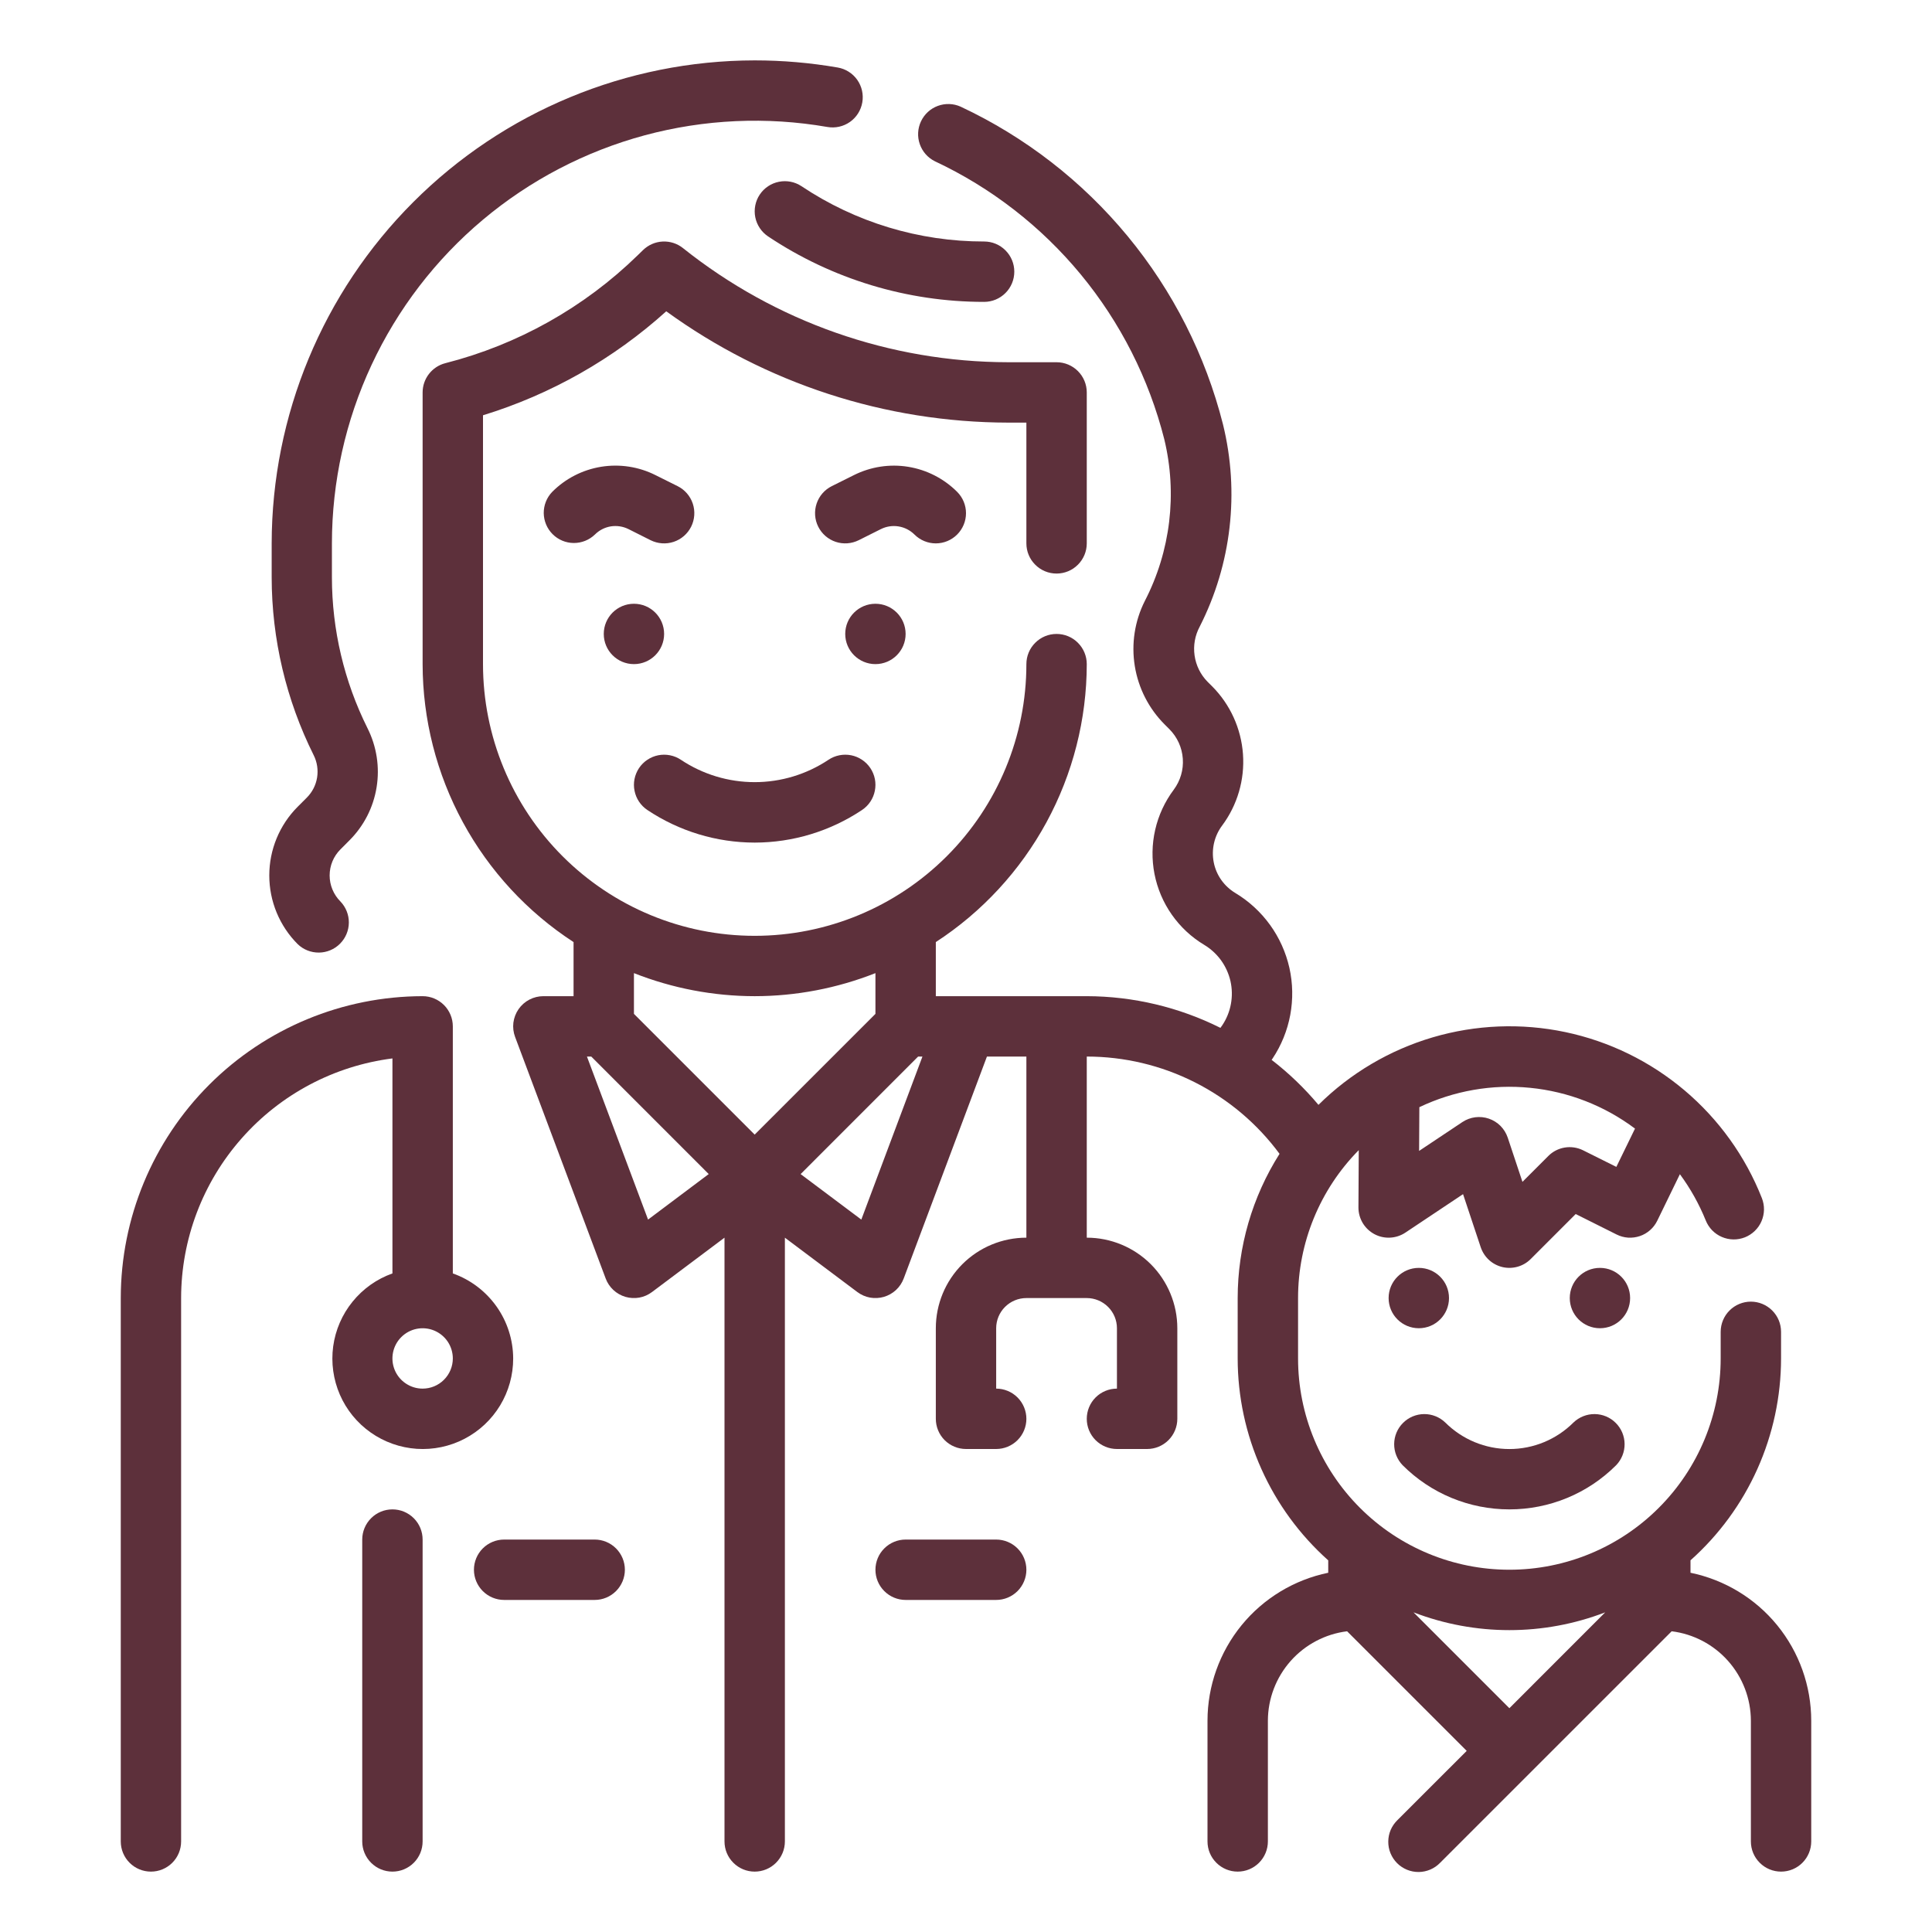 <svg width="55" height="55" viewBox="0 0 55 55" fill="none" xmlns="http://www.w3.org/2000/svg">
<path d="M8.474 22.967C7.956 23.486 7.666 24.189 7.666 24.922C7.666 25.655 7.956 26.358 8.474 26.877C8.636 27.034 8.854 27.12 9.079 27.118C9.304 27.116 9.52 27.026 9.679 26.866C9.838 26.707 9.929 26.492 9.931 26.266C9.933 26.041 9.846 25.824 9.69 25.662C9.494 25.465 9.384 25.199 9.384 24.922C9.384 24.644 9.494 24.378 9.69 24.182L9.947 23.924C10.358 23.514 10.629 22.985 10.721 22.412C10.814 21.839 10.723 21.251 10.463 20.732C9.797 19.398 9.45 17.927 9.449 16.436V15.469C9.45 13.713 9.835 11.98 10.577 10.389C11.319 8.798 12.399 7.388 13.743 6.259C15.087 5.13 16.662 4.308 18.356 3.851C20.051 3.395 21.825 3.314 23.555 3.615C23.779 3.654 24.01 3.602 24.197 3.471C24.383 3.34 24.509 3.14 24.548 2.915C24.587 2.69 24.535 2.46 24.404 2.273C24.272 2.087 24.072 1.96 23.848 1.922C23.067 1.787 22.277 1.719 21.485 1.719C17.839 1.723 14.344 3.173 11.767 5.751C9.189 8.328 7.739 11.823 7.734 15.469V16.436C7.736 18.194 8.146 19.927 8.93 21.499C9.028 21.695 9.062 21.918 9.027 22.135C8.992 22.352 8.889 22.552 8.734 22.707L8.474 22.967Z" fill="#5D303B"/>
<path d="M11.172 42.969C10.944 42.969 10.725 43.059 10.564 43.221C10.403 43.382 10.312 43.6 10.312 43.828V52.422C10.312 52.65 10.403 52.868 10.564 53.029C10.725 53.191 10.944 53.281 11.172 53.281C11.4 53.281 11.618 53.191 11.78 53.029C11.941 52.868 12.031 52.65 12.031 52.422V43.828C12.031 43.6 11.941 43.382 11.78 43.221C11.618 43.059 11.4 42.969 11.172 42.969Z" fill="#5D303B"/>
<path d="M24.922 18.906C25.396 18.906 25.781 18.521 25.781 18.047C25.781 17.572 25.396 17.188 24.922 17.188C24.447 17.188 24.062 17.572 24.062 18.047C24.062 18.521 24.447 18.906 24.922 18.906Z" fill="#5D303B"/>
<path d="M18.047 18.906C18.521 18.906 18.906 18.521 18.906 18.047C18.906 17.572 18.521 17.188 18.047 17.188C17.572 17.188 17.188 17.572 17.188 18.047C17.188 18.521 17.572 18.906 18.047 18.906Z" fill="#5D303B"/>
<path d="M27.248 15.217C27.409 15.056 27.5 14.837 27.5 14.609C27.5 14.381 27.409 14.163 27.248 14.002C26.87 13.624 26.383 13.375 25.856 13.289C25.329 13.203 24.788 13.286 24.31 13.525L23.678 13.84C23.474 13.942 23.319 14.121 23.247 14.337C23.175 14.553 23.191 14.789 23.293 14.993C23.395 15.197 23.574 15.353 23.79 15.425C24.006 15.497 24.242 15.48 24.447 15.378L25.078 15.062C25.233 14.985 25.409 14.958 25.58 14.986C25.752 15.014 25.91 15.095 26.033 15.217C26.194 15.378 26.413 15.469 26.64 15.469C26.868 15.469 27.087 15.378 27.248 15.217Z" fill="#5D303B"/>
<path d="M17.891 15.062L18.522 15.379C18.726 15.48 18.962 15.497 19.179 15.425C19.395 15.353 19.574 15.197 19.676 14.993C19.777 14.79 19.794 14.553 19.722 14.337C19.65 14.121 19.495 13.942 19.291 13.84L18.659 13.525C18.181 13.285 17.64 13.203 17.113 13.288C16.585 13.374 16.098 13.623 15.721 14.002C15.564 14.164 15.478 14.381 15.479 14.606C15.482 14.832 15.572 15.047 15.731 15.206C15.89 15.366 16.106 15.456 16.331 15.458C16.557 15.46 16.774 15.373 16.936 15.217C17.059 15.094 17.217 15.013 17.388 14.985C17.56 14.958 17.735 14.985 17.891 15.062Z" fill="#5D303B"/>
<path d="M21.485 23.987C22.572 23.986 23.635 23.663 24.54 23.059C24.634 22.996 24.714 22.916 24.777 22.822C24.84 22.728 24.883 22.623 24.905 22.512C24.927 22.401 24.928 22.288 24.906 22.177C24.884 22.066 24.84 21.961 24.778 21.867C24.715 21.773 24.634 21.692 24.541 21.63C24.447 21.567 24.342 21.523 24.231 21.501C24.12 21.479 24.006 21.479 23.896 21.501C23.785 21.523 23.68 21.566 23.586 21.629C22.964 22.044 22.233 22.266 21.485 22.266C20.736 22.266 20.005 22.044 19.383 21.629C19.289 21.566 19.184 21.523 19.073 21.501C18.963 21.479 18.849 21.479 18.738 21.501C18.627 21.523 18.522 21.567 18.428 21.63C18.334 21.692 18.254 21.773 18.191 21.867C18.129 21.961 18.085 22.066 18.063 22.177C18.041 22.288 18.041 22.401 18.064 22.512C18.086 22.623 18.129 22.728 18.192 22.822C18.255 22.916 18.335 22.996 18.429 23.059C19.334 23.663 20.397 23.986 21.485 23.987Z" fill="#5D303B"/>
<path d="M21.629 5.539C21.566 5.632 21.523 5.738 21.501 5.848C21.479 5.959 21.479 6.073 21.501 6.184C21.523 6.295 21.567 6.4 21.63 6.494C21.692 6.587 21.773 6.668 21.867 6.731C23.687 7.946 25.827 8.595 28.016 8.594C28.244 8.594 28.462 8.503 28.623 8.342C28.785 8.181 28.875 7.962 28.875 7.734C28.875 7.506 28.785 7.288 28.623 7.127C28.462 6.965 28.244 6.875 28.016 6.875C26.165 6.877 24.355 6.329 22.817 5.301C22.627 5.175 22.396 5.13 22.174 5.175C21.951 5.219 21.755 5.35 21.629 5.539Z" fill="#5D303B"/>
<path d="M14.609 38.672C14.607 38.141 14.441 37.623 14.133 37.19C13.825 36.757 13.392 36.429 12.891 36.252V29.219C12.891 28.991 12.8 28.772 12.639 28.611C12.478 28.45 12.259 28.359 12.031 28.359C9.753 28.362 7.568 29.268 5.957 30.879C4.346 32.49 3.44 34.675 3.438 36.953V52.422C3.438 52.65 3.528 52.868 3.689 53.029C3.85 53.191 4.069 53.281 4.297 53.281C4.525 53.281 4.743 53.191 4.905 53.029C5.066 52.868 5.156 52.65 5.156 52.422V36.953C5.158 35.279 5.77 33.663 6.878 32.408C7.985 31.152 9.511 30.343 11.172 30.131V36.252C10.727 36.41 10.335 36.688 10.038 37.054C9.74 37.42 9.549 37.861 9.485 38.328C9.422 38.796 9.488 39.272 9.676 39.705C9.864 40.137 10.168 40.51 10.554 40.781C10.94 41.053 11.393 41.213 11.864 41.245C12.334 41.276 12.805 41.178 13.223 40.96C13.642 40.742 13.992 40.414 14.237 40.01C14.481 39.607 14.61 39.144 14.609 38.672ZM12.031 39.531C11.861 39.531 11.695 39.481 11.554 39.386C11.412 39.292 11.302 39.158 11.237 39.001C11.172 38.844 11.155 38.671 11.188 38.504C11.222 38.337 11.303 38.184 11.424 38.064C11.544 37.944 11.697 37.862 11.864 37.829C12.03 37.796 12.203 37.813 12.36 37.878C12.517 37.943 12.651 38.053 12.746 38.194C12.84 38.336 12.891 38.502 12.891 38.672C12.891 38.9 12.8 39.118 12.639 39.279C12.478 39.441 12.259 39.531 12.031 39.531Z" fill="#5D303B"/>
<path d="M28.359 43.828H25.781C25.553 43.828 25.335 43.919 25.174 44.08C25.012 44.241 24.922 44.46 24.922 44.688C24.922 44.915 25.012 45.134 25.174 45.295C25.335 45.456 25.553 45.547 25.781 45.547H28.359C28.587 45.547 28.806 45.456 28.967 45.295C29.128 45.134 29.219 44.915 29.219 44.688C29.219 44.46 29.128 44.241 28.967 44.08C28.806 43.919 28.587 43.828 28.359 43.828Z" fill="#5D303B"/>
<path d="M16.93 43.828H14.352C14.124 43.828 13.905 43.919 13.744 44.08C13.583 44.241 13.492 44.46 13.492 44.688C13.492 44.915 13.583 45.134 13.744 45.295C13.905 45.456 14.124 45.547 14.352 45.547H16.93C17.158 45.547 17.376 45.456 17.537 45.295C17.698 45.134 17.789 44.915 17.789 44.688C17.789 44.46 17.698 44.241 17.537 44.08C17.376 43.919 17.158 43.828 16.93 43.828Z" fill="#5D303B"/>
<path d="M48.125 44.773V44.419C48.935 43.697 49.584 42.811 50.028 41.821C50.472 40.83 50.702 39.757 50.703 38.672V37.915C50.703 37.687 50.613 37.468 50.451 37.307C50.29 37.146 50.072 37.055 49.844 37.055C49.616 37.055 49.397 37.146 49.236 37.307C49.075 37.468 48.984 37.687 48.984 37.915V38.672C48.984 40.267 48.351 41.797 47.222 42.925C46.094 44.054 44.564 44.687 42.969 44.687C41.373 44.687 39.843 44.054 38.715 42.925C37.587 41.797 36.953 40.267 36.953 38.672V36.953C36.953 35.377 37.574 33.864 38.681 32.742L38.672 34.371C38.671 34.527 38.713 34.68 38.792 34.814C38.872 34.948 38.987 35.058 39.124 35.132C39.261 35.206 39.416 35.241 39.572 35.233C39.728 35.226 39.879 35.176 40.008 35.09L41.65 33.995L42.153 35.506C42.2 35.645 42.281 35.77 42.389 35.869C42.497 35.968 42.629 36.037 42.771 36.071C42.914 36.104 43.062 36.101 43.203 36.061C43.344 36.021 43.473 35.946 43.576 35.842L44.857 34.561L46.022 35.144C46.124 35.195 46.234 35.225 46.348 35.233C46.461 35.24 46.575 35.225 46.682 35.189C46.79 35.153 46.889 35.095 46.974 35.02C47.06 34.945 47.129 34.853 47.179 34.751L47.823 33.427C48.122 33.833 48.369 34.274 48.558 34.741C48.6 34.846 48.662 34.942 48.74 35.023C48.819 35.104 48.913 35.169 49.016 35.213C49.12 35.258 49.231 35.282 49.344 35.284C49.457 35.286 49.569 35.265 49.674 35.224C49.779 35.182 49.875 35.12 49.956 35.041C50.037 34.963 50.102 34.869 50.146 34.766C50.191 34.662 50.215 34.55 50.217 34.438C50.219 34.325 50.198 34.213 50.157 34.108C49.688 32.918 48.931 31.864 47.954 31.039C46.977 30.214 45.811 29.644 44.56 29.381C43.309 29.118 42.012 29.17 40.786 29.531C39.56 29.893 38.442 30.553 37.534 31.453C37.137 30.979 36.689 30.549 36.2 30.172L36.226 30.136C36.477 29.76 36.648 29.337 36.731 28.893C36.813 28.448 36.805 27.992 36.706 27.551C36.606 27.11 36.419 26.694 36.154 26.328C35.889 25.962 35.553 25.653 35.166 25.421C35.008 25.326 34.872 25.199 34.766 25.049C34.66 24.898 34.587 24.727 34.552 24.546C34.517 24.365 34.52 24.179 34.561 24C34.602 23.82 34.68 23.651 34.79 23.504C35.226 22.919 35.437 22.197 35.385 21.469C35.333 20.741 35.022 20.056 34.508 19.539L34.375 19.407C34.176 19.204 34.047 18.942 34.007 18.659C33.967 18.377 34.018 18.09 34.153 17.839C35.057 16.061 35.292 14.018 34.816 12.081C34.318 10.114 33.39 8.283 32.098 6.719C30.806 5.155 29.183 3.897 27.346 3.036C27.141 2.944 26.908 2.937 26.697 3.015C26.486 3.093 26.315 3.251 26.219 3.454C26.123 3.657 26.11 3.89 26.184 4.102C26.257 4.314 26.411 4.49 26.612 4.59C28.218 5.343 29.637 6.444 30.767 7.812C31.896 9.18 32.708 10.782 33.144 12.502C33.52 14.055 33.323 15.692 32.589 17.112C32.302 17.683 32.203 18.329 32.305 18.96C32.407 19.591 32.705 20.174 33.157 20.625L33.293 20.761C33.515 20.985 33.65 21.282 33.672 21.598C33.695 21.913 33.603 22.226 33.415 22.48C33.161 22.819 32.98 23.209 32.886 23.622C32.791 24.036 32.785 24.465 32.866 24.881C32.948 25.298 33.116 25.693 33.36 26.04C33.604 26.387 33.917 26.68 34.281 26.898C34.469 27.011 34.632 27.161 34.761 27.338C34.889 27.516 34.98 27.718 35.029 27.931C35.077 28.145 35.081 28.366 35.041 28.582C35.002 28.797 34.918 29.003 34.797 29.185C34.78 29.211 34.761 29.235 34.743 29.261C33.561 28.67 32.258 28.362 30.938 28.359H26.641V26.819C27.958 25.962 29.041 24.789 29.792 23.407C30.542 22.026 30.936 20.479 30.938 18.906C30.938 18.678 30.847 18.46 30.686 18.299C30.525 18.137 30.306 18.047 30.078 18.047C29.85 18.047 29.632 18.137 29.471 18.299C29.309 18.46 29.219 18.678 29.219 18.906C29.219 20.957 28.404 22.925 26.953 24.375C25.503 25.826 23.536 26.641 21.484 26.641C19.433 26.641 17.466 25.826 16.015 24.375C14.565 22.925 13.75 20.957 13.75 18.906V11.822C15.684 11.228 17.465 10.217 18.967 8.862C21.798 10.917 25.205 12.026 28.703 12.031H29.219V15.469C29.219 15.697 29.309 15.915 29.471 16.076C29.632 16.238 29.85 16.328 30.078 16.328C30.306 16.328 30.525 16.238 30.686 16.076C30.847 15.915 30.938 15.697 30.938 15.469V11.172C30.938 10.944 30.847 10.725 30.686 10.564C30.525 10.403 30.306 10.312 30.078 10.312H28.703C25.338 10.308 22.074 9.162 19.443 7.063C19.28 6.932 19.074 6.866 18.864 6.876C18.655 6.886 18.456 6.973 18.306 7.119L18.154 7.267C16.63 8.753 14.741 9.813 12.678 10.339C12.493 10.386 12.329 10.494 12.212 10.645C12.095 10.795 12.031 10.981 12.031 11.172V18.906C12.033 20.479 12.427 22.026 13.177 23.407C13.927 24.789 15.01 25.962 16.328 26.819V28.359H15.469C15.33 28.359 15.193 28.393 15.07 28.457C14.947 28.521 14.841 28.615 14.762 28.729C14.683 28.843 14.633 28.975 14.615 29.113C14.598 29.25 14.615 29.39 14.664 29.52L17.242 36.395C17.288 36.52 17.364 36.633 17.462 36.724C17.56 36.815 17.677 36.881 17.805 36.919C17.934 36.956 18.069 36.963 18.2 36.94C18.332 36.916 18.456 36.861 18.562 36.781L20.625 35.234V52.422C20.625 52.65 20.715 52.868 20.877 53.029C21.038 53.191 21.256 53.281 21.484 53.281C21.712 53.281 21.931 53.191 22.092 53.029C22.253 52.868 22.344 52.65 22.344 52.422V35.234L24.406 36.781C24.513 36.861 24.637 36.916 24.768 36.94C24.9 36.963 25.035 36.956 25.163 36.919C25.291 36.881 25.409 36.815 25.507 36.724C25.605 36.633 25.68 36.52 25.727 36.395L28.096 30.078H29.219V35.234C28.535 35.234 27.879 35.506 27.396 35.989C26.912 36.473 26.641 37.129 26.641 37.812V40.391C26.641 40.618 26.731 40.837 26.892 40.998C27.053 41.159 27.272 41.25 27.5 41.25H28.359C28.587 41.25 28.806 41.159 28.967 40.998C29.128 40.837 29.219 40.618 29.219 40.391C29.219 40.163 29.128 39.944 28.967 39.783C28.806 39.622 28.587 39.531 28.359 39.531V37.812C28.359 37.584 28.45 37.366 28.611 37.205C28.772 37.044 28.991 36.953 29.219 36.953H30.938C31.165 36.953 31.384 37.044 31.545 37.205C31.706 37.366 31.797 37.584 31.797 37.812V39.531C31.569 39.531 31.35 39.622 31.189 39.783C31.028 39.944 30.938 40.163 30.938 40.391C30.938 40.618 31.028 40.837 31.189 40.998C31.35 41.159 31.569 41.25 31.797 41.25H32.656C32.884 41.25 33.103 41.159 33.264 40.998C33.425 40.837 33.516 40.618 33.516 40.391V37.812C33.516 37.129 33.244 36.473 32.761 35.989C32.277 35.506 31.621 35.234 30.938 35.234V30.078C32.005 30.078 33.058 30.328 34.011 30.809C34.965 31.29 35.792 31.988 36.426 32.847C35.648 34.075 35.235 35.499 35.234 36.953V38.672C35.235 39.758 35.465 40.831 35.91 41.821C36.354 42.812 37.002 43.697 37.812 44.42V44.773C36.843 44.973 35.971 45.5 35.345 46.267C34.719 47.035 34.376 47.994 34.375 48.984V52.422C34.375 52.65 34.465 52.868 34.627 53.029C34.788 53.191 35.007 53.281 35.234 53.281C35.462 53.281 35.681 53.191 35.842 53.029C36.003 52.868 36.094 52.65 36.094 52.422V48.984C36.096 48.358 36.326 47.755 36.741 47.286C37.156 46.817 37.728 46.516 38.349 46.439L41.754 49.844L39.783 51.814C39.701 51.894 39.636 51.988 39.59 52.093C39.545 52.198 39.522 52.311 39.521 52.425C39.52 52.539 39.541 52.652 39.585 52.758C39.628 52.863 39.692 52.959 39.772 53.04C39.853 53.121 39.949 53.184 40.055 53.228C40.16 53.271 40.273 53.293 40.388 53.292C40.502 53.291 40.614 53.267 40.719 53.222C40.824 53.177 40.919 53.111 40.998 53.029L47.589 46.439C48.21 46.516 48.782 46.817 49.197 47.286C49.612 47.755 49.842 48.358 49.844 48.984V52.422C49.844 52.65 49.934 52.868 50.096 53.029C50.257 53.191 50.475 53.281 50.703 53.281C50.931 53.281 51.15 53.191 51.311 53.029C51.472 52.868 51.562 52.65 51.562 52.422V48.984C51.561 47.994 51.219 47.035 50.593 46.267C49.967 45.5 49.095 44.973 48.125 44.773ZM21.484 28.359C22.661 28.358 23.827 28.135 24.922 27.703V28.863L21.484 32.3L18.047 28.863V27.703C19.141 28.135 20.308 28.358 21.484 28.359ZM18.449 34.719L16.709 30.078H16.832L20.176 33.423L18.449 34.719ZM24.52 34.719L22.792 33.424L26.137 30.078H26.26L24.52 34.719ZM46.545 32.129L46.014 33.219L45.068 32.747C44.907 32.667 44.724 32.639 44.546 32.668C44.368 32.697 44.204 32.781 44.077 32.909L43.341 33.645L42.922 32.386C42.88 32.261 42.809 32.147 42.717 32.053C42.624 31.96 42.511 31.889 42.386 31.846C42.262 31.803 42.129 31.79 41.998 31.806C41.867 31.823 41.742 31.869 41.632 31.942L40.399 32.764L40.406 31.519C41.388 31.051 42.478 30.86 43.56 30.968C44.642 31.075 45.675 31.476 46.545 32.129ZM40.24 45.9C41.997 46.575 43.941 46.575 45.697 45.9L42.969 48.629L40.24 45.9Z" fill="#5D303B"/>
<path d="M42.969 42.969C43.533 42.969 44.092 42.859 44.614 42.643C45.135 42.428 45.609 42.111 46.008 41.712C46.164 41.55 46.251 41.333 46.249 41.108C46.247 40.882 46.157 40.667 45.997 40.508C45.838 40.348 45.622 40.258 45.397 40.256C45.172 40.254 44.955 40.341 44.792 40.497C44.308 40.98 43.653 41.251 42.969 41.251C42.285 41.251 41.63 40.98 41.145 40.497C40.983 40.341 40.766 40.254 40.541 40.256C40.316 40.258 40.1 40.348 39.941 40.508C39.781 40.667 39.691 40.882 39.689 41.108C39.687 41.333 39.774 41.55 39.93 41.712C40.329 42.111 40.803 42.428 41.324 42.643C41.846 42.859 42.405 42.969 42.969 42.969Z" fill="#5D303B"/>
<path d="M45.547 37.812C46.022 37.812 46.406 37.428 46.406 36.953C46.406 36.478 46.022 36.094 45.547 36.094C45.072 36.094 44.688 36.478 44.688 36.953C44.688 37.428 45.072 37.812 45.547 37.812Z" fill="#5D303B"/>
<path d="M40.391 37.812C40.865 37.812 41.25 37.428 41.25 36.953C41.25 36.478 40.865 36.094 40.391 36.094C39.916 36.094 39.531 36.478 39.531 36.953C39.531 37.428 39.916 37.812 40.391 37.812Z" fill="#5D303B"/>
</svg>
